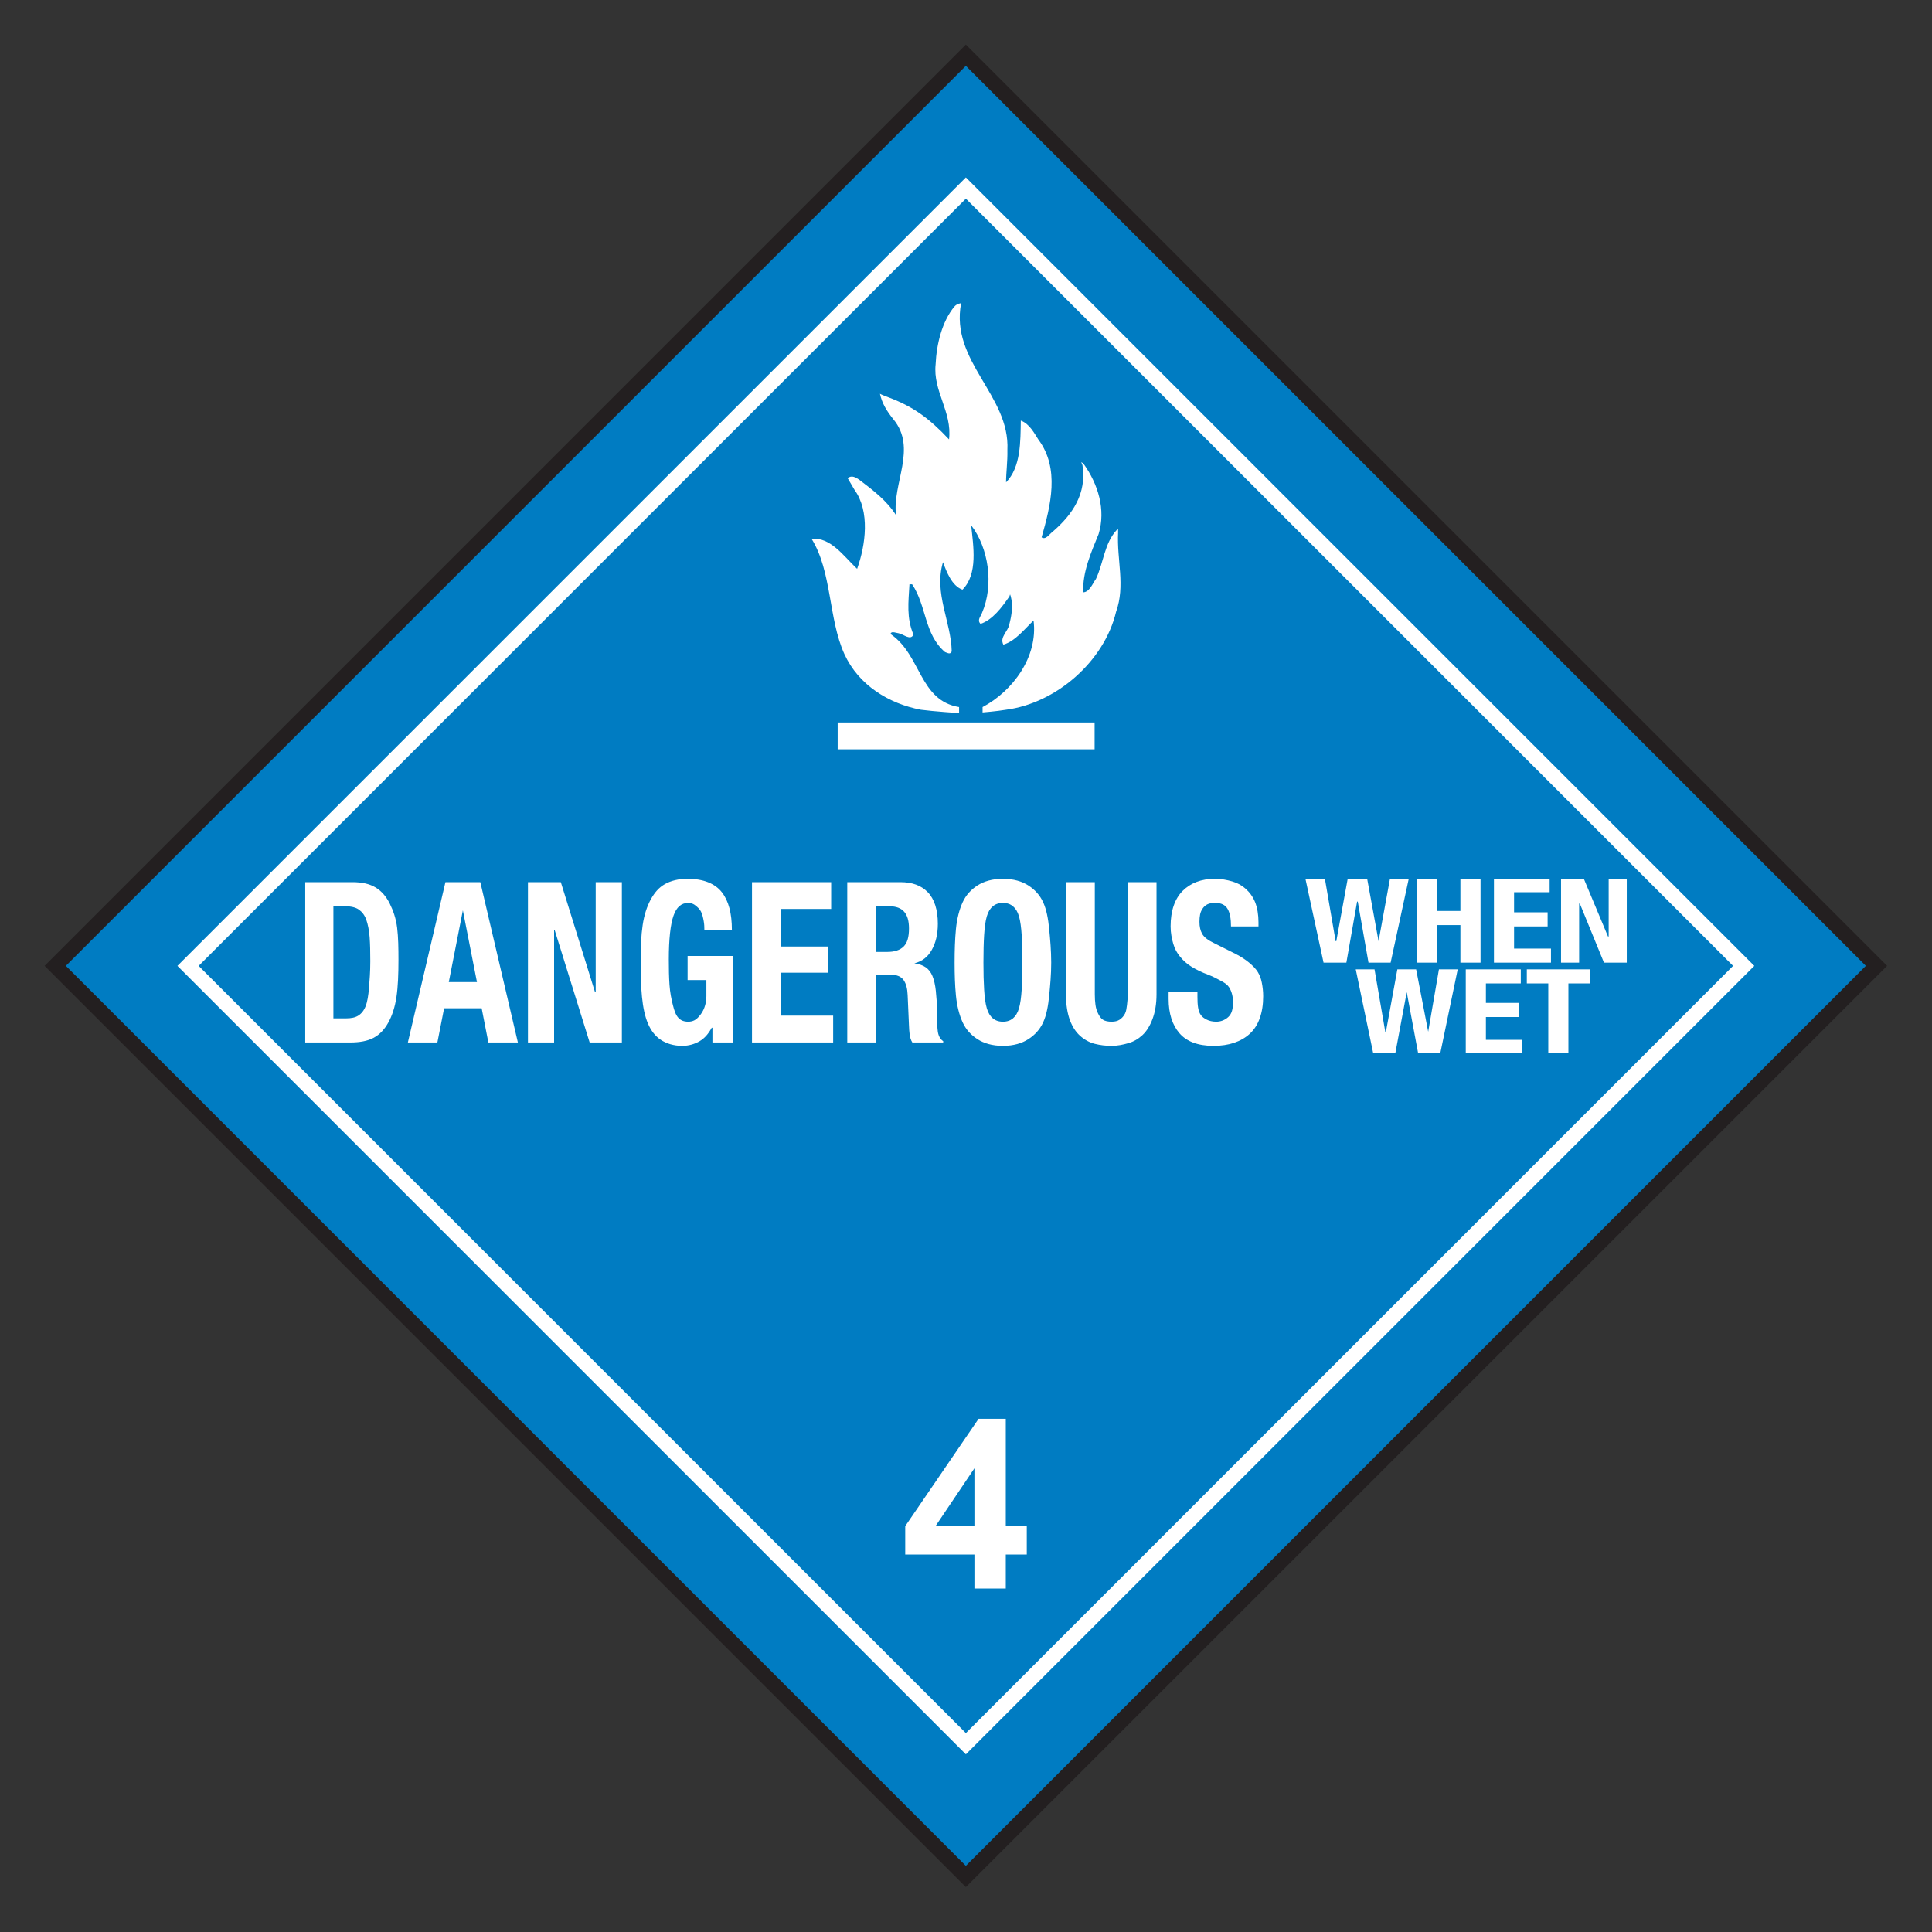 <?xml version="1.0" encoding="UTF-8" standalone="no"?>
<!-- Created with Inkscape (http://www.inkscape.org/) -->

<svg
   xmlns:dc="http://purl.org/dc/elements/1.1/"
   xmlns:cc="http://creativecommons.org/ns#"
   xmlns:rdf="http://www.w3.org/1999/02/22-rdf-syntax-ns#"
   xmlns:svg="http://www.w3.org/2000/svg"
   xmlns="http://www.w3.org/2000/svg"
   version="1.1"
   width="90"
   height="90"
   id="svg6792">
  <rect width="100%" height="100%" fill="#333333" stroke="none"/>
  <defs
     id="defs6794" />
  <rect
     width="60"
     height="60"
     rx="0"
     ry="0"
     x="33.639"
     y="-30"
     transform="matrix(0.707,0.707,-0.707,0.707,0,0)"
     id="rect6763"
     style="fill:#007cc2;stroke:#231f20;stroke-width:0.7" />
  <rect
     width="51.25"
     height="51.25"
     x="-25.625"
     y="38.016"
     transform="matrix(0.707,-0.707,0.707,0.707,0,0)"
     id="rect6769"
     style="fill:none;stroke:#ffffff;stroke-width:0.7" />
  <path
     d="M 45.392,74 45.392,72.415 42.169,72.415 42.169,71.094 45.585,66.094 46.853,66.094 46.853,71.089 47.831,71.089 47.831,72.415 46.853,72.415 46.853,74 z M 45.392,71.089 45.392,68.398 43.582,71.089 z"
     id="path3093"
     style="fill:#ffffff;stroke:none;" />
  <path
     d="M 44.772,14.125 C 44.772,14.125 44.578,14.139 44.46,14.281 43.885,14.971 43.627,16.033 43.585,16.969 43.45,18.217 44.363,19.182 44.21,20.469 43.274,19.474 42.536,18.938 41.366,18.5 41.237,18.447 41.11,18.407 40.991,18.344 41.092,18.795 41.298,19.133 41.616,19.531 42.74,20.883 41.555,22.528 41.741,24 41.305,23.31 40.666,22.835 40.022,22.344 39.886,22.252 39.668,22.109 39.491,22.281 L 39.803,22.812 C 40.536,23.82 40.327,25.386 39.928,26.5 39.275,25.877 38.701,25.027 37.803,25.094 38.759,26.619 38.586,28.824 39.335,30.469 40.001,31.927 41.419,32.783 42.897,33.062 43.464,33.139 44.678,33.219 44.678,33.219 L 44.678,32.938 C 42.827,32.633 42.919,30.544 41.522,29.562 L 41.491,29.5 41.522,29.469 C 41.597,29.425 41.694,29.468 41.866,29.5 42.103,29.548 42.415,29.855 42.553,29.562 42.221,28.779 42.319,28.054 42.366,27.219 L 42.491,27.219 C 43.17,28.226 43.046,29.539 44.022,30.375 44.115,30.401 44.27,30.517 44.335,30.344 44.305,28.952 43.497,27.634 43.928,26.188 44.094,26.639 44.346,27.297 44.835,27.469 45.564,26.74 45.342,25.451 45.241,24.469 46.045,25.517 46.316,27.236 45.741,28.562 45.685,28.721 45.503,28.89 45.678,29.062 46.234,28.878 46.679,28.284 47.022,27.781 L 47.053,27.688 47.085,27.781 C 47.196,28.205 47.13,28.651 47.022,29.062 46.967,29.421 46.552,29.673 46.741,30.031 47.308,29.859 47.722,29.304 48.147,28.906 48.363,30.59 47.177,32.196 45.772,32.938 L 45.772,33.188 C 45.772,33.188 46.429,33.136 46.866,33.062 49.193,32.758 51.436,30.821 51.991,28.5 52.429,27.28 52.022,26.099 52.085,24.812 L 52.085,24.656 52.022,24.688 C 51.447,25.297 51.406,26.226 51.053,26.969 50.897,27.181 50.757,27.58 50.46,27.594 50.423,26.639 50.833,25.724 51.178,24.875 51.523,23.735 51.148,22.553 50.491,21.625 50.458,21.585 50.413,21.549 50.366,21.531 50.386,21.581 50.416,21.623 50.428,21.688 50.622,22.974 49.985,23.958 49.022,24.781 48.882,24.886 48.711,25.164 48.522,25.031 48.941,23.559 49.384,21.822 48.366,20.469 48.198,20.213 47.964,19.74 47.553,19.594 47.535,20.549 47.564,21.753 46.866,22.469 46.866,22.018 46.94,21.499 46.928,20.969 47.056,18.409 44.255,16.846 44.772,14.125 z M 39.022,33.656 39.022,34.906 50.991,34.906 50.991,33.656 39.022,33.656 z"
     id="path1390"
     style="fill:#ffffff;stroke:none" />
  <path
     d="M 32.031,40.938 C 31.607,40.938 31.252,41.027 30.969,41.188 30.686,41.348 30.485,41.589 30.312,41.906 30.14,42.223 30.008,42.62 29.938,43.094 29.867,43.568 29.844,44.123 29.844,44.75 29.844,45.398 29.857,45.947 29.906,46.438 29.955,46.929 30.043,47.353 30.188,47.688 30.332,48.022 30.526,48.267 30.781,48.438 31.037,48.608 31.375,48.719 31.781,48.719 32.095,48.719 32.369,48.632 32.594,48.5 32.818,48.368 32.996,48.168 33.156,47.875 L 33.188,47.875 33.188,48.562 34.156,48.562 34.156,44.531 32.031,44.531 32.031,45.656 32.906,45.656 32.906,46.406 C 32.906,46.608 32.868,46.788 32.812,46.938 32.757,47.087 32.677,47.215 32.594,47.312 32.511,47.41 32.439,47.483 32.344,47.531 32.248,47.58 32.142,47.594 32.062,47.594 31.872,47.594 31.714,47.542 31.594,47.406 31.474,47.27 31.408,47.067 31.344,46.812 31.279,46.558 31.212,46.234 31.188,45.875 31.163,45.516 31.156,45.14 31.156,44.688 31.156,43.754 31.233,43.06 31.375,42.656 31.517,42.252 31.742,42.062 32.062,42.062 32.198,42.062 32.311,42.107 32.406,42.188 32.502,42.268 32.595,42.347 32.656,42.469 32.718,42.591 32.754,42.757 32.781,42.906 32.809,43.056 32.812,43.18 32.812,43.312 L 34.094,43.312 C 34.094,42.553 33.945,41.97 33.625,41.562 33.305,41.155 32.758,40.938 32.031,40.938 z M 46.719,40.938 C 46.22,40.938 45.827,41.059 45.531,41.25 45.236,41.442 45.001,41.69 44.844,42.031 44.687,42.373 44.577,42.804 44.531,43.281 44.485,43.758 44.469,44.28 44.469,44.844 44.469,45.408 44.485,45.898 44.531,46.375 44.577,46.852 44.687,47.284 44.844,47.625 45.001,47.966 45.236,48.215 45.531,48.406 45.827,48.598 46.22,48.719 46.719,48.719 47.217,48.719 47.611,48.598 47.906,48.406 48.202,48.215 48.437,47.966 48.594,47.625 48.751,47.284 48.829,46.852 48.875,46.375 48.921,45.898 48.969,45.408 48.969,44.844 48.969,44.28 48.921,43.758 48.875,43.281 48.829,42.804 48.751,42.373 48.594,42.031 48.437,41.69 48.202,41.442 47.906,41.25 47.611,41.059 47.217,40.938 46.719,40.938 z M 56.594,40.938 C 55.96,40.938 55.457,41.138 55.094,41.5 54.731,41.862 54.531,42.418 54.531,43.156 54.531,43.463 54.589,43.736 54.656,43.969 54.724,44.202 54.824,44.385 54.969,44.562 55.114,44.74 55.285,44.899 55.5,45.031 55.715,45.164 55.986,45.295 56.281,45.406 56.503,45.49 56.662,45.576 56.812,45.656 56.963,45.736 57.095,45.809 57.188,45.906 57.28,46.004 57.335,46.128 57.375,46.25 57.415,46.372 57.438,46.52 57.438,46.688 57.438,47.001 57.382,47.225 57.219,47.375 57.056,47.525 56.859,47.594 56.656,47.594 56.478,47.594 56.33,47.556 56.219,47.5 56.108,47.444 56.005,47.379 55.938,47.281 55.87,47.184 55.837,47.08 55.812,46.938 55.788,46.795 55.781,46.612 55.781,46.438 L 55.781,46.219 54.438,46.219 54.438,46.531 C 54.438,47.221 54.614,47.745 54.938,48.125 55.261,48.505 55.78,48.719 56.531,48.719 57.252,48.719 57.816,48.525 58.219,48.156 58.622,47.787 58.844,47.193 58.844,46.406 58.844,46.176 58.818,45.969 58.781,45.781 58.744,45.593 58.689,45.438 58.594,45.281 58.498,45.124 58.351,44.98 58.188,44.844 58.024,44.708 57.809,44.563 57.562,44.438 L 56.562,43.938 C 56.279,43.805 56.086,43.657 56,43.5 55.914,43.343 55.875,43.167 55.875,42.938 55.875,42.826 55.885,42.698 55.906,42.594 55.928,42.489 55.973,42.393 56.031,42.312 56.09,42.232 56.151,42.174 56.25,42.125 56.349,42.076 56.477,42.062 56.625,42.062 56.883,42.062 57.077,42.152 57.188,42.344 57.298,42.535 57.344,42.801 57.344,43.156 L 58.625,43.156 58.625,42.969 C 58.625,42.614 58.57,42.285 58.469,42.031 58.367,41.777 58.213,41.57 58.031,41.406 57.85,41.243 57.656,41.136 57.406,41.062 57.157,40.989 56.889,40.938 56.594,40.938 z M 14.219,41.094 14.219,48.562 16.312,48.562 C 16.756,48.562 17.117,48.497 17.406,48.344 17.696,48.19 17.922,47.938 18.094,47.625 18.266,47.312 18.398,46.918 18.469,46.438 18.54,45.957 18.562,45.38 18.562,44.719 18.562,44.168 18.555,43.665 18.5,43.219 18.445,42.773 18.313,42.411 18.156,42.094 17.999,41.777 17.783,41.514 17.5,41.344 17.217,41.173 16.868,41.094 16.406,41.094 L 14.219,41.094 z M 20.75,41.094 19,48.562 20.375,48.562 20.688,46.969 22.438,46.969 22.75,48.562 24.125,48.562 22.375,41.094 20.75,41.094 z M 24.594,41.094 24.594,48.562 25.812,48.562 25.812,43.344 25.844,43.344 27.469,48.562 28.969,48.562 28.969,41.094 27.75,41.094 27.75,46.219 27.719,46.219 26.125,41.094 24.594,41.094 z M 35.031,41.094 35.031,48.562 38.812,48.562 38.812,47.312 36.375,47.312 36.375,45.312 38.562,45.312 38.562,44.094 36.375,44.094 36.375,42.344 38.719,42.344 38.719,41.094 35.031,41.094 z M 39.469,41.094 39.469,48.562 40.812,48.562 40.812,45.406 41.5,45.406 C 41.777,45.406 41.977,45.489 42.094,45.656 42.211,45.823 42.269,46.051 42.281,46.344 L 42.344,47.781 C 42.35,47.928 42.356,48.052 42.375,48.188 42.394,48.323 42.432,48.458 42.5,48.562 L 43.938,48.562 43.938,48.5 C 43.814,48.423 43.721,48.272 43.688,48.062 43.654,47.854 43.662,47.553 43.656,47.156 43.65,46.759 43.621,46.428 43.594,46.156 43.566,45.885 43.511,45.646 43.438,45.469 43.364,45.291 43.26,45.156 43.125,45.062 42.99,44.968 42.822,44.91 42.594,44.875 42.969,44.785 43.228,44.567 43.406,44.25 43.585,43.933 43.688,43.533 43.688,43.031 43.688,42.384 43.527,41.879 43.219,41.562 42.911,41.245 42.492,41.094 41.938,41.094 L 39.469,41.094 z M 49.656,41.094 49.656,46.312 C 49.656,46.814 49.727,47.221 49.844,47.531 49.961,47.841 50.116,48.072 50.312,48.25 50.509,48.428 50.748,48.562 51,48.625 51.252,48.688 51.51,48.719 51.781,48.719 52.052,48.719 52.31,48.667 52.562,48.594 52.815,48.521 53.022,48.4 53.219,48.219 53.416,48.038 53.571,47.779 53.688,47.469 53.804,47.159 53.875,46.786 53.875,46.312 L 53.875,41.094 52.531,41.094 52.531,46.312 C 52.531,46.501 52.521,46.656 52.5,46.812 52.478,46.969 52.465,47.104 52.406,47.219 52.348,47.334 52.258,47.434 52.156,47.5 52.055,47.566 51.935,47.594 51.781,47.594 51.621,47.594 51.474,47.566 51.375,47.5 51.276,47.434 51.215,47.334 51.156,47.219 51.098,47.104 51.053,46.969 51.031,46.812 51.01,46.656 51,46.501 51,46.312 L 51,41.094 49.656,41.094 z M 46.719,42.062 C 46.916,42.062 47.068,42.118 47.188,42.219 47.307,42.32 47.404,42.465 47.469,42.688 47.533,42.91 47.572,43.214 47.594,43.562 47.615,43.911 47.625,44.342 47.625,44.844 47.625,45.345 47.615,45.742 47.594,46.094 47.572,46.446 47.533,46.749 47.469,46.969 47.404,47.188 47.307,47.337 47.188,47.438 47.068,47.538 46.916,47.594 46.719,47.594 46.522,47.594 46.37,47.538 46.25,47.438 46.13,47.337 46.033,47.188 45.969,46.969 45.904,46.749 45.865,46.446 45.844,46.094 45.822,45.742 45.812,45.345 45.812,44.844 45.812,44.342 45.822,43.911 45.844,43.562 45.865,43.214 45.904,42.91 45.969,42.688 46.033,42.465 46.13,42.32 46.25,42.219 46.37,42.118 46.522,42.062 46.719,42.062 z M 15.531,42.219 16.094,42.219 C 16.346,42.219 16.568,42.267 16.719,42.375 16.869,42.483 16.985,42.628 17.062,42.844 17.139,43.06 17.194,43.339 17.219,43.656 17.243,43.973 17.25,44.356 17.25,44.781 17.25,45.29 17.215,45.69 17.188,46.031 17.16,46.373 17.114,46.666 17.031,46.875 16.948,47.084 16.832,47.222 16.688,47.312 16.543,47.403 16.353,47.438 16.125,47.438 L 15.531,47.438 15.531,42.219 z M 40.812,42.219 41.438,42.219 C 42.053,42.219 42.344,42.56 42.344,43.25 42.344,43.654 42.266,43.923 42.094,44.094 41.922,44.264 41.664,44.344 41.344,44.344 L 40.812,44.344 40.812,42.219 z M 21.562,42.406 22.219,45.75 20.906,45.75 21.562,42.406 z"
     id="path3112"
     style="fill:#ffffff;stroke:none;" />
  <path
     d="M 60.812,40.938 61.656,44.844 62.719,44.844 63.219,42 63.25,42 63.75,44.844 64.781,44.844 65.625,40.938 64.75,40.938 64.219,43.844 63.688,40.938 62.781,40.938 62.25,43.844 62.219,43.844 61.719,40.938 60.812,40.938 z M 66,40.938 66,44.844 66.938,44.844 66.938,43.094 68.031,43.094 68.031,44.844 68.969,44.844 68.969,40.938 68.031,40.938 68.031,42.438 66.938,42.438 66.938,40.938 66,40.938 z M 69.594,40.938 69.594,44.844 72.25,44.844 72.25,44.188 70.531,44.188 70.531,43.156 72.094,43.156 72.094,42.5 70.531,42.5 70.531,41.562 72.188,41.562 72.188,40.938 69.594,40.938 z M 72.719,40.938 72.719,44.844 73.562,44.844 73.562,42.094 73.594,42.094 74.719,44.844 75.781,44.844 75.781,40.938 74.938,40.938 74.938,43.625 74.906,43.625 73.781,40.938 72.719,40.938 z"
     id="path3103"
     style="fill:#ffffff;stroke:none;" />
  <path
     d="M 63.156,45.156 63.969,49.062 65,49.062 65.531,46.219 66.062,49.062 67.094,49.062 67.906,45.156 67.031,45.156 66.531,48.062 65.969,45.156 65.094,45.156 64.562,48.062 64.531,48.062 64.031,45.156 63.156,45.156 z M 68.281,45.156 68.281,49.062 70.906,49.062 70.906,48.438 69.219,48.438 69.219,47.375 70.75,47.375 70.75,46.719 69.219,46.719 69.219,45.812 70.844,45.812 70.844,45.156 68.281,45.156 z M 71.125,45.156 71.125,45.812 72.125,45.812 72.125,49.062 73.062,49.062 73.062,45.812 74.062,45.812 74.062,45.156 71.125,45.156 z"
     id="path3096"
     style="fill:#ffffff;stroke:none;" />
</svg>
